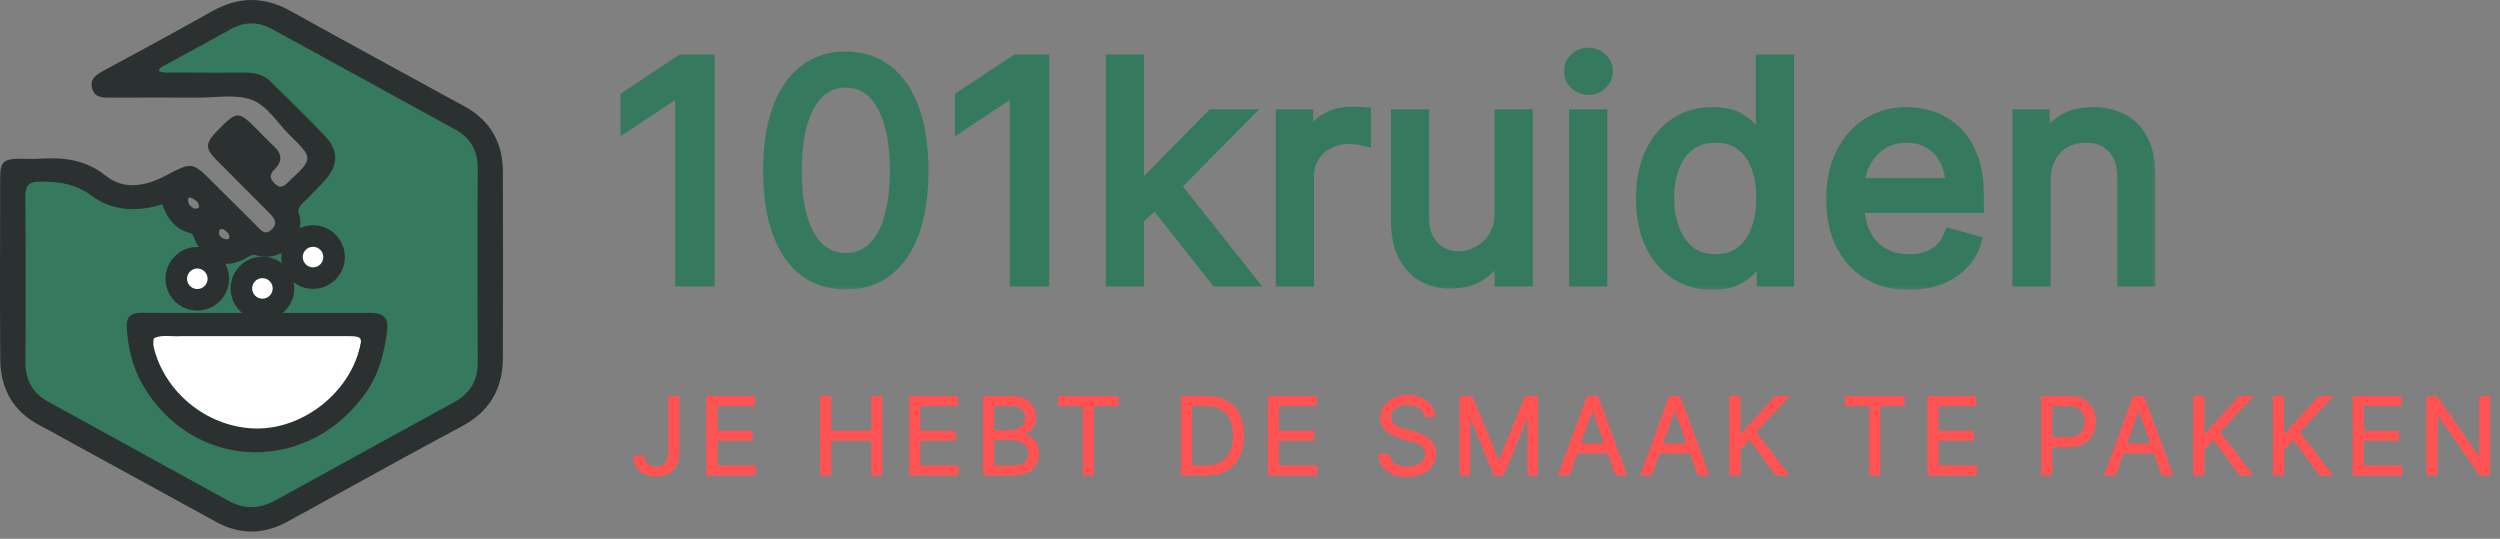 <svg xmlns="http://www.w3.org/2000/svg" fill="none" viewBox="0 0 232 50" height="50" width="232">
<rect x="0" y="0" width="232" height="50" fill="#808080" stroke="none"/>
<path fill="#35795F" d="M23.383 1.058L44.642 12.458L45.313 35.035L40.614 39.617L36.362 41.629L23.383 48L14.319 43.752L1.676 36.152V22.517V15.699L15.998 19.052L20.585 22.517L23.383 23.411L27.075 21.064V19.723L27.858 16.37L29.089 15.699H30.544V14.693L29.537 13.352L23.942 7.317H13.984V6.311L23.383 1.058Z"></path>
<path fill="white" d="M14.1 30.675H33.792L32.226 36.934L28.31 39.504L23.275 40.287L15.33 37.94L14.1 32.798V30.675Z"></path>
<path fill="#2B3131" d="M29.045 47.112C28.221 47.562 27.469 47.972 26.718 48.386C24.489 49.616 22.271 49.658 20.017 48.413C15.712 46.033 11.388 43.687 7.073 41.326C5.961 40.718 4.863 40.084 3.738 39.502C1.231 38.206 0.043 36.096 0.023 33.348C-0.017 27.686 0.005 22.024 0.018 16.362C0.021 15.062 0.38 14.744 1.703 14.732C2.375 14.727 3.048 14.765 3.717 14.725C5.915 14.591 7.929 14.806 9.796 16.295C11.55 17.694 13.548 17.269 15.469 16.253C17.842 14.998 17.869 15.045 19.755 16.919C21.103 18.258 22.445 19.605 23.797 20.941C24.183 21.322 24.563 21.892 25.187 21.318C25.864 20.694 25.414 20.188 24.943 19.715C23.339 18.104 21.725 16.504 20.13 14.884C19.018 13.754 19.029 13.328 20.124 12.178C20.175 12.124 20.229 12.072 20.281 12.02C21.994 10.289 22.124 10.287 23.827 11.986C24.355 12.512 24.862 13.06 25.412 13.562C26.163 14.249 26.238 14.966 25.514 15.678C25.006 16.177 24.973 16.545 25.517 17.055C26.108 17.608 26.426 17.199 26.813 16.835C29.074 14.711 29.087 14.701 26.898 12.552C25.73 11.405 24.795 9.776 23.326 9.25C21.866 8.727 20.09 9.066 18.453 9.058C15.693 9.045 12.934 9.055 10.174 9.06C9.478 9.061 8.773 9.037 8.55 8.213C8.317 7.35 8.889 6.949 9.563 6.584C12.939 4.758 16.322 2.943 19.664 1.055C22.123 -0.335 24.491 -0.358 26.972 1.025C32.342 4.019 37.759 6.931 43.147 9.895C45.515 11.198 46.66 13.257 46.667 15.934C46.682 21.708 46.691 27.482 46.665 33.255C46.652 36.095 45.431 38.195 42.849 39.566C38.242 42.012 33.692 44.566 29.045 47.112ZM27.018 22.923C26.051 23.649 25.008 24.068 23.783 23.687C23.405 23.57 23.152 23.775 22.858 23.941C20.905 25.045 19.086 24.452 18.157 22.416C18.021 22.117 17.995 21.729 17.612 21.624C16.261 21.252 15.516 20.289 15.064 18.969C12.743 19.675 10.432 19.603 8.52 18.174C7.01 17.046 5.473 16.846 3.725 16.852C2.614 16.856 2.341 17.254 2.35 18.291C2.393 23.394 2.399 28.498 2.36 33.601C2.347 35.274 3.023 36.478 4.447 37.264C10.026 40.343 15.62 43.397 21.202 46.473C22.67 47.282 24.091 47.242 25.549 46.437C31.064 43.395 36.59 40.373 42.111 37.342C43.57 36.541 44.346 35.372 44.336 33.644C44.303 27.646 44.297 21.649 44.337 15.652C44.349 13.968 43.648 12.787 42.226 12.005C36.577 8.897 30.915 5.812 25.266 2.704C23.934 1.97 22.657 2.005 21.34 2.744C19.357 3.856 17.347 4.919 15.36 6.022C15.127 6.151 14.793 6.227 14.736 6.604C15.203 6.812 15.69 6.725 16.16 6.728C18.36 6.743 20.561 6.744 22.761 6.74C23.651 6.739 24.473 6.936 25.12 7.577C26.815 9.255 28.532 10.913 30.172 12.645C31.434 13.978 31.398 15.322 30.16 16.726C29.521 17.451 28.807 18.111 28.135 18.808C27.875 19.077 27.573 19.38 27.72 19.784C28.12 20.882 27.655 21.799 27.214 22.72C27.204 22.74 27.038 22.912 27.018 22.923ZM17.541 18.963C17.789 19.238 18.031 19.532 18.468 19.256C18.497 18.799 18.169 18.569 17.858 18.416C17.381 18.18 17.396 18.512 17.541 18.963ZM21.19 21.649C20.943 21.488 20.787 21.096 20.374 21.323C20.204 21.84 20.492 22.09 20.919 22.188C21.236 22.261 21.41 22.105 21.19 21.649Z"></path>
<path fill="#2B3131" d="M34.184 36.106C28.881 44.099 17.971 43.867 13.248 35.726C12.277 34.052 11.859 32.21 11.763 30.295C11.719 29.424 12.162 29.02 13.061 29.03C15.221 29.056 17.382 29.038 19.543 29.038C24.46 29.038 29.377 29.034 34.295 29.04C35.686 29.042 36.097 29.51 35.905 30.884C35.653 32.699 35.223 34.461 34.184 36.106ZM16.765 31.191C15.933 31.268 15.065 31.011 14.283 31.39C14.17 31.831 14.249 32.188 14.351 32.55C15.522 36.695 19.508 39.733 23.825 39.764C27.979 39.794 32.091 36.706 33.283 32.661C33.685 31.296 33.612 31.194 32.197 31.193C27.125 31.191 22.054 31.192 16.765 31.191Z"></path>
<path stroke-width="2" stroke="#2B3131" fill="white" d="M18.51 23.929C19.493 24.029 20.262 24.858 20.262 25.869C20.262 26.947 19.387 27.819 18.311 27.819C17.301 27.819 16.469 27.052 16.369 26.068L16.359 25.869L16.369 25.669C16.469 24.685 17.302 23.919 18.311 23.919L18.51 23.929Z"></path>
<path stroke-width="2" stroke="#2B3131" fill="white" d="M24.552 24.824C25.535 24.924 26.304 25.754 26.304 26.765C26.304 27.843 25.429 28.715 24.352 28.715C23.343 28.715 22.511 27.948 22.411 26.964L22.401 26.765L22.411 26.564C22.511 25.581 23.343 24.814 24.352 24.814L24.552 24.824Z"></path>
<path stroke-width="2" stroke="#2B3131" fill="white" d="M29.25 21.916C30.233 22.016 31.002 22.846 31.002 23.856C31.002 24.934 30.127 25.807 29.051 25.807C28.041 25.807 27.209 25.04 27.109 24.056L27.1 23.856L27.109 23.656C27.21 22.672 28.042 21.906 29.051 21.906L29.25 21.916Z"></path>
<mask fill="black" height="23" width="143" y="4.024" x="57.174" maskUnits="userSpaceOnUse" id="path-8-outside-1_745_449">
<rect height="23" width="143" y="4.024" x="57.174" fill="white"></rect>
<path d="M65.723 5.659V25.981H63.26V8.239H63.14L58.174 11.534V9.033L63.26 5.659H65.723ZM78.489 26.259C76.993 26.259 75.718 25.852 74.665 25.038C73.612 24.218 72.807 23.03 72.251 21.476C71.695 19.915 71.417 18.029 71.417 15.82C71.417 13.624 71.695 11.748 72.251 10.194C72.814 8.633 73.622 7.442 74.675 6.622C75.734 5.795 77.006 5.382 78.489 5.382C79.973 5.382 81.241 5.795 82.294 6.622C83.353 7.442 84.161 8.633 84.718 10.194C85.28 11.748 85.562 13.624 85.562 15.82C85.562 18.029 85.284 19.915 84.727 21.476C84.171 23.03 83.367 24.218 82.314 25.038C81.261 25.852 79.986 26.259 78.489 26.259ZM78.489 24.076C79.973 24.076 81.125 23.361 81.946 21.932C82.767 20.503 83.178 18.466 83.178 15.82C83.178 14.06 82.989 12.562 82.612 11.325C82.241 10.088 81.704 9.146 81.002 8.497C80.307 7.849 79.469 7.525 78.489 7.525C77.019 7.525 75.87 8.249 75.042 9.698C74.215 11.14 73.801 13.181 73.801 15.82C73.801 17.58 73.986 19.075 74.357 20.305C74.728 21.535 75.261 22.471 75.956 23.113C76.658 23.755 77.502 24.076 78.489 24.076ZM96.768 5.659V25.981H94.305V8.239H94.186L89.219 11.534V9.033L94.305 5.659H96.768ZM105.404 20.424L105.364 17.527H105.841L112.516 10.74H115.417L108.304 17.924H108.106L105.404 20.424ZM103.218 25.981V5.659H105.563V25.981H103.218ZM112.913 25.981L106.953 18.44L108.622 16.812L115.893 25.981H112.913ZM118.993 25.981V10.74H121.258V13.042H121.417C121.695 12.288 122.199 11.676 122.927 11.206C123.655 10.736 124.477 10.502 125.391 10.502C125.563 10.502 125.778 10.505 126.036 10.511C126.294 10.518 126.49 10.528 126.622 10.541V12.923C126.543 12.903 126.361 12.873 126.076 12.833C125.798 12.787 125.503 12.764 125.192 12.764C124.45 12.764 123.788 12.919 123.205 13.23C122.629 13.535 122.172 13.958 121.834 14.5C121.503 15.036 121.338 15.648 121.338 16.336V25.981H118.993ZM139.296 19.749V10.74H141.641V25.981H139.296V23.401H139.137C138.78 24.175 138.224 24.833 137.469 25.375C136.714 25.911 135.76 26.179 134.608 26.179C133.654 26.179 132.807 25.971 132.065 25.554C131.323 25.131 130.741 24.495 130.317 23.649C129.893 22.796 129.681 21.721 129.681 20.424V10.74H132.025V20.265C132.025 21.377 132.336 22.263 132.959 22.924C133.588 23.586 134.389 23.917 135.363 23.917C135.946 23.917 136.538 23.768 137.141 23.47C137.75 23.173 138.26 22.716 138.671 22.101C139.088 21.486 139.296 20.702 139.296 19.749ZM146.214 25.981V10.74H148.558V25.981H146.214ZM147.406 8.2C146.949 8.2 146.555 8.044 146.224 7.733C145.9 7.422 145.737 7.049 145.737 6.612C145.737 6.175 145.9 5.802 146.224 5.491C146.555 5.18 146.949 5.024 147.406 5.024C147.863 5.024 148.254 5.18 148.578 5.491C148.91 5.802 149.075 6.175 149.075 6.612C149.075 7.049 148.91 7.422 148.578 7.733C148.254 8.044 147.863 8.2 147.406 8.2ZM158.893 26.298C157.622 26.298 156.499 25.977 155.526 25.336C154.552 24.688 153.791 23.775 153.241 22.597C152.692 21.413 152.417 20.014 152.417 18.4C152.417 16.799 152.692 15.41 153.241 14.232C153.791 13.055 154.556 12.145 155.536 11.504C156.516 10.862 157.648 10.541 158.933 10.541C159.926 10.541 160.711 10.707 161.287 11.037C161.87 11.362 162.314 11.732 162.618 12.149C162.93 12.559 163.171 12.896 163.344 13.161H163.542V5.659H165.886V25.981H163.622V23.639H163.344C163.171 23.917 162.926 24.267 162.608 24.691C162.29 25.108 161.837 25.481 161.248 25.812C160.658 26.136 159.873 26.298 158.893 26.298ZM159.211 24.195C160.152 24.195 160.946 23.95 161.595 23.46C162.244 22.964 162.738 22.28 163.075 21.407C163.413 20.527 163.582 19.511 163.582 18.36C163.582 17.222 163.416 16.227 163.085 15.373C162.754 14.514 162.264 13.845 161.615 13.369C160.966 12.886 160.165 12.645 159.211 12.645C158.218 12.645 157.39 12.899 156.728 13.409C156.072 13.912 155.579 14.596 155.248 15.463C154.923 16.323 154.761 17.289 154.761 18.36C154.761 19.445 154.927 20.431 155.258 21.317C155.595 22.197 156.092 22.898 156.748 23.421C157.41 23.937 158.231 24.195 159.211 24.195ZM177.182 26.298C175.712 26.298 174.444 25.974 173.378 25.326C172.318 24.671 171.5 23.758 170.924 22.587C170.355 21.41 170.07 20.04 170.07 18.479C170.07 16.918 170.355 15.542 170.924 14.351C171.5 13.154 172.302 12.222 173.328 11.553C174.361 10.879 175.566 10.541 176.944 10.541C177.739 10.541 178.524 10.674 179.298 10.938C180.073 11.203 180.778 11.633 181.414 12.228C182.05 12.817 182.556 13.597 182.934 14.57C183.311 15.542 183.5 16.739 183.5 18.162V19.154H171.739V17.13H181.116C181.116 16.27 180.944 15.502 180.6 14.828C180.262 14.153 179.778 13.621 179.149 13.23C178.527 12.84 177.792 12.645 176.944 12.645C176.01 12.645 175.202 12.876 174.52 13.339C173.845 13.796 173.325 14.391 172.961 15.126C172.596 15.86 172.414 16.647 172.414 17.487V18.837C172.414 19.988 172.613 20.963 173.01 21.764C173.414 22.558 173.974 23.163 174.689 23.579C175.404 23.99 176.235 24.195 177.182 24.195C177.798 24.195 178.355 24.109 178.851 23.937C179.354 23.758 179.788 23.493 180.152 23.143C180.517 22.786 180.798 22.342 180.997 21.813L183.262 22.448C183.023 23.215 182.623 23.89 182.06 24.473C181.497 25.048 180.801 25.498 179.974 25.822C179.146 26.139 178.215 26.298 177.182 26.298ZM189.69 16.812V25.981H187.346V10.74H189.611V13.121H189.809C190.167 12.347 190.71 11.725 191.439 11.256C192.167 10.779 193.107 10.541 194.26 10.541C195.293 10.541 196.197 10.753 196.971 11.176C197.746 11.593 198.349 12.228 198.779 13.081C199.21 13.928 199.425 15 199.425 16.296V25.981H197.081V16.455C197.081 15.258 196.769 14.325 196.147 13.657C195.524 12.982 194.67 12.645 193.584 12.645C192.836 12.645 192.167 12.807 191.578 13.131C190.995 13.455 190.534 13.928 190.197 14.55C189.859 15.172 189.69 15.926 189.69 16.812Z"></path>
</mask>
<path fill="#35795F" d="M65.723 5.659V25.981H63.26V8.239H63.14L58.174 11.534V9.033L63.26 5.659H65.723ZM78.489 26.259C76.993 26.259 75.718 25.852 74.665 25.038C73.612 24.218 72.807 23.03 72.251 21.476C71.695 19.915 71.417 18.029 71.417 15.82C71.417 13.624 71.695 11.748 72.251 10.194C72.814 8.633 73.622 7.442 74.675 6.622C75.734 5.795 77.006 5.382 78.489 5.382C79.973 5.382 81.241 5.795 82.294 6.622C83.353 7.442 84.161 8.633 84.718 10.194C85.28 11.748 85.562 13.624 85.562 15.82C85.562 18.029 85.284 19.915 84.727 21.476C84.171 23.03 83.367 24.218 82.314 25.038C81.261 25.852 79.986 26.259 78.489 26.259ZM78.489 24.076C79.973 24.076 81.125 23.361 81.946 21.932C82.767 20.503 83.178 18.466 83.178 15.82C83.178 14.06 82.989 12.562 82.612 11.325C82.241 10.088 81.704 9.146 81.002 8.497C80.307 7.849 79.469 7.525 78.489 7.525C77.019 7.525 75.87 8.249 75.042 9.698C74.215 11.14 73.801 13.181 73.801 15.82C73.801 17.58 73.986 19.075 74.357 20.305C74.728 21.535 75.261 22.471 75.956 23.113C76.658 23.755 77.502 24.076 78.489 24.076ZM96.768 5.659V25.981H94.305V8.239H94.186L89.219 11.534V9.033L94.305 5.659H96.768ZM105.404 20.424L105.364 17.527H105.841L112.516 10.74H115.417L108.304 17.924H108.106L105.404 20.424ZM103.218 25.981V5.659H105.563V25.981H103.218ZM112.913 25.981L106.953 18.44L108.622 16.812L115.893 25.981H112.913ZM118.993 25.981V10.74H121.258V13.042H121.417C121.695 12.288 122.199 11.676 122.927 11.206C123.655 10.736 124.477 10.502 125.391 10.502C125.563 10.502 125.778 10.505 126.036 10.511C126.294 10.518 126.49 10.528 126.622 10.541V12.923C126.543 12.903 126.361 12.873 126.076 12.833C125.798 12.787 125.503 12.764 125.192 12.764C124.45 12.764 123.788 12.919 123.205 13.23C122.629 13.535 122.172 13.958 121.834 14.5C121.503 15.036 121.338 15.648 121.338 16.336V25.981H118.993ZM139.296 19.749V10.74H141.641V25.981H139.296V23.401H139.137C138.78 24.175 138.224 24.833 137.469 25.375C136.714 25.911 135.76 26.179 134.608 26.179C133.654 26.179 132.807 25.971 132.065 25.554C131.323 25.131 130.741 24.495 130.317 23.649C129.893 22.796 129.681 21.721 129.681 20.424V10.74H132.025V20.265C132.025 21.377 132.336 22.263 132.959 22.924C133.588 23.586 134.389 23.917 135.363 23.917C135.946 23.917 136.538 23.768 137.141 23.47C137.75 23.173 138.26 22.716 138.671 22.101C139.088 21.486 139.296 20.702 139.296 19.749ZM146.214 25.981V10.74H148.558V25.981H146.214ZM147.406 8.2C146.949 8.2 146.555 8.044 146.224 7.733C145.9 7.422 145.737 7.049 145.737 6.612C145.737 6.175 145.9 5.802 146.224 5.491C146.555 5.18 146.949 5.024 147.406 5.024C147.863 5.024 148.254 5.18 148.578 5.491C148.91 5.802 149.075 6.175 149.075 6.612C149.075 7.049 148.91 7.422 148.578 7.733C148.254 8.044 147.863 8.2 147.406 8.2ZM158.893 26.298C157.622 26.298 156.499 25.977 155.526 25.336C154.552 24.688 153.791 23.775 153.241 22.597C152.692 21.413 152.417 20.014 152.417 18.4C152.417 16.799 152.692 15.41 153.241 14.232C153.791 13.055 154.556 12.145 155.536 11.504C156.516 10.862 157.648 10.541 158.933 10.541C159.926 10.541 160.711 10.707 161.287 11.037C161.87 11.362 162.314 11.732 162.618 12.149C162.93 12.559 163.171 12.896 163.344 13.161H163.542V5.659H165.886V25.981H163.622V23.639H163.344C163.171 23.917 162.926 24.267 162.608 24.691C162.29 25.108 161.837 25.481 161.248 25.812C160.658 26.136 159.873 26.298 158.893 26.298ZM159.211 24.195C160.152 24.195 160.946 23.95 161.595 23.46C162.244 22.964 162.738 22.28 163.075 21.407C163.413 20.527 163.582 19.511 163.582 18.36C163.582 17.222 163.416 16.227 163.085 15.373C162.754 14.514 162.264 13.845 161.615 13.369C160.966 12.886 160.165 12.645 159.211 12.645C158.218 12.645 157.39 12.899 156.728 13.409C156.072 13.912 155.579 14.596 155.248 15.463C154.923 16.323 154.761 17.289 154.761 18.36C154.761 19.445 154.927 20.431 155.258 21.317C155.595 22.197 156.092 22.898 156.748 23.421C157.41 23.937 158.231 24.195 159.211 24.195ZM177.182 26.298C175.712 26.298 174.444 25.974 173.378 25.326C172.318 24.671 171.5 23.758 170.924 22.587C170.355 21.41 170.07 20.04 170.07 18.479C170.07 16.918 170.355 15.542 170.924 14.351C171.5 13.154 172.302 12.222 173.328 11.553C174.361 10.879 175.566 10.541 176.944 10.541C177.739 10.541 178.524 10.674 179.298 10.938C180.073 11.203 180.778 11.633 181.414 12.228C182.05 12.817 182.556 13.597 182.934 14.57C183.311 15.542 183.5 16.739 183.5 18.162V19.154H171.739V17.13H181.116C181.116 16.27 180.944 15.502 180.6 14.828C180.262 14.153 179.778 13.621 179.149 13.23C178.527 12.84 177.792 12.645 176.944 12.645C176.01 12.645 175.202 12.876 174.52 13.339C173.845 13.796 173.325 14.391 172.961 15.126C172.596 15.86 172.414 16.647 172.414 17.487V18.837C172.414 19.988 172.613 20.963 173.01 21.764C173.414 22.558 173.974 23.163 174.689 23.579C175.404 23.99 176.235 24.195 177.182 24.195C177.798 24.195 178.355 24.109 178.851 23.937C179.354 23.758 179.788 23.493 180.152 23.143C180.517 22.786 180.798 22.342 180.997 21.813L183.262 22.448C183.023 23.215 182.623 23.89 182.06 24.473C181.497 25.048 180.801 25.498 179.974 25.822C179.146 26.139 178.215 26.298 177.182 26.298ZM189.69 16.812V25.981H187.346V10.74H189.611V13.121H189.809C190.167 12.347 190.71 11.725 191.439 11.256C192.167 10.779 193.107 10.541 194.26 10.541C195.293 10.541 196.197 10.753 196.971 11.176C197.746 11.593 198.349 12.228 198.779 13.081C199.21 13.928 199.425 15 199.425 16.296V25.981H197.081V16.455C197.081 15.258 196.769 14.325 196.147 13.657C195.524 12.982 194.67 12.645 193.584 12.645C192.836 12.645 192.167 12.807 191.578 13.131C190.995 13.455 190.534 13.928 190.197 14.55C189.859 15.172 189.69 15.926 189.69 16.812Z"></path>
<path mask="url(#path-8-outside-1_745_449)" stroke-width="1.2" stroke="#35795F" d="M65.723 5.659V25.981H63.26V8.239H63.14L58.174 11.534V9.033L63.26 5.659H65.723ZM78.489 26.259C76.993 26.259 75.718 25.852 74.665 25.038C73.612 24.218 72.807 23.03 72.251 21.476C71.695 19.915 71.417 18.029 71.417 15.82C71.417 13.624 71.695 11.748 72.251 10.194C72.814 8.633 73.622 7.442 74.675 6.622C75.734 5.795 77.006 5.382 78.489 5.382C79.973 5.382 81.241 5.795 82.294 6.622C83.353 7.442 84.161 8.633 84.718 10.194C85.28 11.748 85.562 13.624 85.562 15.82C85.562 18.029 85.284 19.915 84.727 21.476C84.171 23.03 83.367 24.218 82.314 25.038C81.261 25.852 79.986 26.259 78.489 26.259ZM78.489 24.076C79.973 24.076 81.125 23.361 81.946 21.932C82.767 20.503 83.178 18.466 83.178 15.82C83.178 14.06 82.989 12.562 82.612 11.325C82.241 10.088 81.704 9.146 81.002 8.497C80.307 7.849 79.469 7.525 78.489 7.525C77.019 7.525 75.87 8.249 75.042 9.698C74.215 11.14 73.801 13.181 73.801 15.82C73.801 17.58 73.986 19.075 74.357 20.305C74.728 21.535 75.261 22.471 75.956 23.113C76.658 23.755 77.502 24.076 78.489 24.076ZM96.768 5.659V25.981H94.305V8.239H94.186L89.219 11.534V9.033L94.305 5.659H96.768ZM105.404 20.424L105.364 17.527H105.841L112.516 10.74H115.417L108.304 17.924H108.106L105.404 20.424ZM103.218 25.981V5.659H105.563V25.981H103.218ZM112.913 25.981L106.953 18.44L108.622 16.812L115.893 25.981H112.913ZM118.993 25.981V10.74H121.258V13.042H121.417C121.695 12.288 122.199 11.676 122.927 11.206C123.655 10.736 124.477 10.502 125.391 10.502C125.563 10.502 125.778 10.505 126.036 10.511C126.294 10.518 126.49 10.528 126.622 10.541V12.923C126.543 12.903 126.361 12.873 126.076 12.833C125.798 12.787 125.503 12.764 125.192 12.764C124.45 12.764 123.788 12.919 123.205 13.23C122.629 13.535 122.172 13.958 121.834 14.5C121.503 15.036 121.338 15.648 121.338 16.336V25.981H118.993ZM139.296 19.749V10.74H141.641V25.981H139.296V23.401H139.137C138.78 24.175 138.224 24.833 137.469 25.375C136.714 25.911 135.76 26.179 134.608 26.179C133.654 26.179 132.807 25.971 132.065 25.554C131.323 25.131 130.741 24.495 130.317 23.649C129.893 22.796 129.681 21.721 129.681 20.424V10.74H132.025V20.265C132.025 21.377 132.336 22.263 132.959 22.924C133.588 23.586 134.389 23.917 135.363 23.917C135.946 23.917 136.538 23.768 137.141 23.47C137.75 23.173 138.26 22.716 138.671 22.101C139.088 21.486 139.296 20.702 139.296 19.749ZM146.214 25.981V10.74H148.558V25.981H146.214ZM147.406 8.2C146.949 8.2 146.555 8.044 146.224 7.733C145.9 7.422 145.737 7.049 145.737 6.612C145.737 6.175 145.9 5.802 146.224 5.491C146.555 5.18 146.949 5.024 147.406 5.024C147.863 5.024 148.254 5.18 148.578 5.491C148.91 5.802 149.075 6.175 149.075 6.612C149.075 7.049 148.91 7.422 148.578 7.733C148.254 8.044 147.863 8.2 147.406 8.2ZM158.893 26.298C157.622 26.298 156.499 25.977 155.526 25.336C154.552 24.688 153.791 23.775 153.241 22.597C152.692 21.413 152.417 20.014 152.417 18.4C152.417 16.799 152.692 15.41 153.241 14.232C153.791 13.055 154.556 12.145 155.536 11.504C156.516 10.862 157.648 10.541 158.933 10.541C159.926 10.541 160.711 10.707 161.287 11.037C161.87 11.362 162.314 11.732 162.618 12.149C162.93 12.559 163.171 12.896 163.344 13.161H163.542V5.659H165.886V25.981H163.622V23.639H163.344C163.171 23.917 162.926 24.267 162.608 24.691C162.29 25.108 161.837 25.481 161.248 25.812C160.658 26.136 159.873 26.298 158.893 26.298ZM159.211 24.195C160.152 24.195 160.946 23.95 161.595 23.46C162.244 22.964 162.738 22.28 163.075 21.407C163.413 20.527 163.582 19.511 163.582 18.36C163.582 17.222 163.416 16.227 163.085 15.373C162.754 14.514 162.264 13.845 161.615 13.369C160.966 12.886 160.165 12.645 159.211 12.645C158.218 12.645 157.39 12.899 156.728 13.409C156.072 13.912 155.579 14.596 155.248 15.463C154.923 16.323 154.761 17.289 154.761 18.36C154.761 19.445 154.927 20.431 155.258 21.317C155.595 22.197 156.092 22.898 156.748 23.421C157.41 23.937 158.231 24.195 159.211 24.195ZM177.182 26.298C175.712 26.298 174.444 25.974 173.378 25.326C172.318 24.671 171.5 23.758 170.924 22.587C170.355 21.41 170.07 20.04 170.07 18.479C170.07 16.918 170.355 15.542 170.924 14.351C171.5 13.154 172.302 12.222 173.328 11.553C174.361 10.879 175.566 10.541 176.944 10.541C177.739 10.541 178.524 10.674 179.298 10.938C180.073 11.203 180.778 11.633 181.414 12.228C182.05 12.817 182.556 13.597 182.934 14.57C183.311 15.542 183.5 16.739 183.5 18.162V19.154H171.739V17.13H181.116C181.116 16.27 180.944 15.502 180.6 14.828C180.262 14.153 179.778 13.621 179.149 13.23C178.527 12.84 177.792 12.645 176.944 12.645C176.01 12.645 175.202 12.876 174.52 13.339C173.845 13.796 173.325 14.391 172.961 15.126C172.596 15.86 172.414 16.647 172.414 17.487V18.837C172.414 19.988 172.613 20.963 173.01 21.764C173.414 22.558 173.974 23.163 174.689 23.579C175.404 23.99 176.235 24.195 177.182 24.195C177.798 24.195 178.355 24.109 178.851 23.937C179.354 23.758 179.788 23.493 180.152 23.143C180.517 22.786 180.798 22.342 180.997 21.813L183.262 22.448C183.023 23.215 182.623 23.89 182.06 24.473C181.497 25.048 180.801 25.498 179.974 25.822C179.146 26.139 178.215 26.298 177.182 26.298ZM189.69 16.812V25.981H187.346V10.74H189.611V13.121H189.809C190.167 12.347 190.71 11.725 191.439 11.256C192.167 10.779 193.107 10.541 194.26 10.541C195.293 10.541 196.197 10.753 196.971 11.176C197.746 11.593 198.349 12.228 198.779 13.081C199.21 13.928 199.425 15 199.425 16.296V25.981H197.081V16.455C197.081 15.258 196.769 14.325 196.147 13.657C195.524 12.982 194.67 12.645 193.584 12.645C192.836 12.645 192.167 12.807 191.578 13.131C190.995 13.455 190.534 13.928 190.197 14.55C189.859 15.172 189.69 15.926 189.69 16.812Z"></path>
<mask fill="black" height="9" width="174" y="35.727" x="57.852" maskUnits="userSpaceOnUse" id="path-9-outside-2_745_449">
<rect height="9" width="174" y="35.727" x="57.852" fill="white"></rect>
<path d="M62.093 36.826H62.97V41.991C62.97 42.452 62.886 42.843 62.716 43.166C62.546 43.488 62.306 43.733 61.997 43.899C61.688 44.066 61.324 44.15 60.904 44.15C60.508 44.15 60.155 44.078 59.846 43.935C59.537 43.789 59.294 43.582 59.117 43.314C58.94 43.046 58.852 42.727 58.852 42.358H59.715C59.715 42.562 59.766 42.741 59.867 42.894C59.971 43.045 60.112 43.162 60.292 43.247C60.471 43.331 60.675 43.374 60.904 43.374C61.156 43.374 61.371 43.321 61.548 43.215C61.725 43.109 61.859 42.954 61.951 42.749C62.046 42.542 62.093 42.29 62.093 41.991V36.826ZM65.626 44.051V36.826H70V37.602H66.504V40.044H69.773V40.82H66.504V43.275H70.056V44.051H65.626ZM76.177 44.051V36.826H77.055V40.044H80.919V36.826H81.797V44.051H80.919V40.82H77.055V44.051H76.177ZM84.451 44.051V36.826H88.824V37.602H85.328V40.044H88.598V40.82H85.328V43.275H88.881V44.051H84.451ZM91.303 44.051V36.826H93.837C94.341 36.826 94.758 36.913 95.086 37.087C95.414 37.259 95.658 37.491 95.818 37.782C95.979 38.072 96.059 38.393 96.059 38.745C96.059 39.056 96.003 39.312 95.892 39.514C95.784 39.717 95.64 39.877 95.461 39.994C95.284 40.112 95.092 40.199 94.884 40.255V40.326C95.106 40.34 95.329 40.417 95.553 40.559C95.777 40.7 95.965 40.902 96.115 41.166C96.266 41.429 96.342 41.751 96.342 42.132C96.342 42.494 96.259 42.82 96.094 43.109C95.929 43.398 95.668 43.628 95.312 43.797C94.956 43.966 94.492 44.051 93.921 44.051H91.303ZM92.181 43.275H93.921C94.495 43.275 94.902 43.164 95.142 42.943C95.385 42.72 95.507 42.45 95.507 42.132C95.507 41.888 95.444 41.662 95.319 41.455C95.194 41.245 95.016 41.078 94.785 40.954C94.554 40.827 94.28 40.763 93.964 40.763H92.181V43.275ZM92.181 40.001H93.808C94.073 40.001 94.311 39.95 94.523 39.846C94.738 39.743 94.907 39.597 95.032 39.409C95.16 39.221 95.224 38.999 95.224 38.745C95.224 38.428 95.113 38.159 94.891 37.938C94.669 37.714 94.318 37.602 93.837 37.602H92.181V40.001ZM98.284 37.602V36.826H103.72V37.602H101.441V44.051H100.563V37.602H98.284ZM111.907 44.051H109.67V36.826H112.006C112.709 36.826 113.31 36.971 113.811 37.26C114.311 37.547 114.694 37.96 114.961 38.498C115.227 39.035 115.36 39.677 115.36 40.425C115.36 41.177 115.226 41.825 114.957 42.368C114.688 42.909 114.296 43.325 113.782 43.617C113.268 43.906 112.643 44.051 111.907 44.051ZM110.548 43.275H111.85C112.449 43.275 112.946 43.16 113.34 42.929C113.734 42.699 114.028 42.371 114.221 41.945C114.414 41.519 114.511 41.013 114.511 40.425C114.511 39.841 114.415 39.339 114.225 38.918C114.033 38.495 113.748 38.17 113.368 37.945C112.988 37.717 112.515 37.602 111.949 37.602H110.548V43.275ZM117.729 44.051V36.826H122.103V37.602H118.607V40.044H121.877V40.82H118.607V43.275H122.16V44.051H117.729ZM132.244 38.633C132.202 38.275 132.029 37.998 131.728 37.8C131.426 37.602 131.055 37.504 130.617 37.504C130.296 37.504 130.015 37.555 129.774 37.659C129.536 37.763 129.35 37.905 129.215 38.086C129.083 38.267 129.017 38.473 129.017 38.703C129.017 38.896 129.063 39.062 129.155 39.201C129.249 39.337 129.37 39.451 129.516 39.543C129.662 39.632 129.816 39.706 129.976 39.765C130.136 39.822 130.284 39.867 130.418 39.903L131.154 40.1C131.343 40.15 131.553 40.218 131.784 40.305C132.018 40.392 132.241 40.511 132.453 40.661C132.668 40.809 132.845 41 132.984 41.233C133.123 41.465 133.193 41.751 133.193 42.09C133.193 42.48 133.09 42.833 132.885 43.148C132.682 43.463 132.385 43.714 131.993 43.899C131.604 44.085 131.131 44.178 130.574 44.178C130.055 44.178 129.606 44.095 129.226 43.928C128.848 43.761 128.551 43.528 128.334 43.229C128.119 42.93 127.998 42.584 127.97 42.188H128.875C128.899 42.461 128.991 42.687 129.152 42.866C129.314 43.042 129.52 43.174 129.767 43.261C130.017 43.346 130.286 43.388 130.574 43.388C130.909 43.388 131.21 43.334 131.476 43.226C131.743 43.115 131.954 42.962 132.11 42.767C132.265 42.569 132.343 42.339 132.343 42.076C132.343 41.836 132.276 41.641 132.142 41.49C132.007 41.34 131.83 41.217 131.611 41.123C131.392 41.029 131.154 40.947 130.9 40.876L130.008 40.622C129.442 40.46 128.993 40.228 128.663 39.927C128.333 39.626 128.168 39.232 128.168 38.745C128.168 38.341 128.278 37.988 128.497 37.687C128.719 37.384 129.016 37.149 129.389 36.981C129.764 36.812 130.182 36.727 130.645 36.727C131.112 36.727 131.527 36.811 131.89 36.978C132.254 37.143 132.542 37.368 132.754 37.656C132.968 37.942 133.082 38.268 133.093 38.633H132.244ZM135.532 36.826H136.58L139.043 42.823H139.128L141.59 36.826H142.638V44.051H141.817V38.562H141.746L139.481 44.051H138.689L136.424 38.562H136.353V44.051H135.532V36.826ZM145.591 44.051H144.671L147.332 36.826H148.238L150.899 44.051H149.979L147.814 37.969H147.757L145.591 44.051ZM145.931 41.229H149.64V42.005H145.931V41.229ZM153.222 44.051H152.302L154.963 36.826H155.869L158.53 44.051H157.61L155.445 37.969H155.388L153.222 44.051ZM153.562 41.229H157.27V42.005H153.562V41.229ZM160.556 44.051V36.826H161.433V40.41H161.518L164.774 36.826H165.92L162.877 40.086L165.92 44.051H164.859L162.339 40.693L161.433 41.709V44.051H160.556ZM171.256 37.602V36.826H176.691V37.602H174.413V44.051H173.535V37.602H171.256ZM178.943 44.051V36.826H183.316V37.602H179.82V40.044H183.09V40.82H179.82V43.275H183.373V44.051H178.943ZM189.494 44.051V36.826H191.943C192.511 36.826 192.976 36.929 193.337 37.133C193.7 37.336 193.969 37.61 194.144 37.955C194.319 38.301 194.406 38.687 194.406 39.112C194.406 39.538 194.319 39.925 194.144 40.273C193.972 40.621 193.705 40.898 193.344 41.105C192.983 41.31 192.521 41.412 191.957 41.412H190.202V40.636H191.929C192.318 40.636 192.631 40.569 192.867 40.435C193.103 40.301 193.274 40.12 193.38 39.892C193.488 39.661 193.543 39.402 193.543 39.112C193.543 38.823 193.488 38.564 193.38 38.336C193.274 38.108 193.101 37.929 192.863 37.8C192.625 37.668 192.309 37.602 191.915 37.602H190.372V44.051H189.494ZM196.274 44.051H195.354L198.015 36.826H198.921L201.582 44.051H200.662L198.496 37.969H198.44L196.274 44.051ZM196.614 41.229H200.322V42.005H196.614V41.229ZM203.608 44.051V36.826H204.485V40.41H204.57L207.826 36.826H208.972L205.929 40.086L208.972 44.051H207.911L205.391 40.693L204.485 41.709V44.051H203.608ZM211.005 44.051V36.826H211.882V40.41H211.967L215.223 36.826H216.369L213.326 40.086L216.369 44.051H215.308L212.788 40.693L211.882 41.709V44.051H211.005ZM218.402 44.051V36.826H222.776V37.602H219.28V40.044H222.549V40.82H219.28V43.275H222.832V44.051H218.402ZM231 36.826V44.051H230.151L226.204 38.379H226.131V44.051H225.254V36.826H226.104L230.067 42.513H230.138V36.826H231Z"></path>
</mask>
<path fill="#FF5353" d="M62.093 36.826H62.97V41.991C62.97 42.452 62.886 42.843 62.716 43.166C62.546 43.488 62.306 43.733 61.997 43.899C61.688 44.066 61.324 44.15 60.904 44.15C60.508 44.15 60.155 44.078 59.846 43.935C59.537 43.789 59.294 43.582 59.117 43.314C58.94 43.046 58.852 42.727 58.852 42.358H59.715C59.715 42.562 59.766 42.741 59.867 42.894C59.971 43.045 60.112 43.162 60.292 43.247C60.471 43.331 60.675 43.374 60.904 43.374C61.156 43.374 61.371 43.321 61.548 43.215C61.725 43.109 61.859 42.954 61.951 42.749C62.046 42.542 62.093 42.29 62.093 41.991V36.826ZM65.626 44.051V36.826H70V37.602H66.504V40.044H69.773V40.82H66.504V43.275H70.056V44.051H65.626ZM76.177 44.051V36.826H77.055V40.044H80.919V36.826H81.797V44.051H80.919V40.82H77.055V44.051H76.177ZM84.451 44.051V36.826H88.824V37.602H85.328V40.044H88.598V40.82H85.328V43.275H88.881V44.051H84.451ZM91.303 44.051V36.826H93.837C94.341 36.826 94.758 36.913 95.086 37.087C95.414 37.259 95.658 37.491 95.818 37.782C95.979 38.072 96.059 38.393 96.059 38.745C96.059 39.056 96.003 39.312 95.892 39.514C95.784 39.717 95.64 39.877 95.461 39.994C95.284 40.112 95.092 40.199 94.884 40.255V40.326C95.106 40.34 95.329 40.417 95.553 40.559C95.777 40.7 95.965 40.902 96.115 41.166C96.266 41.429 96.342 41.751 96.342 42.132C96.342 42.494 96.259 42.82 96.094 43.109C95.929 43.398 95.668 43.628 95.312 43.797C94.956 43.966 94.492 44.051 93.921 44.051H91.303ZM92.181 43.275H93.921C94.495 43.275 94.902 43.164 95.142 42.943C95.385 42.72 95.507 42.45 95.507 42.132C95.507 41.888 95.444 41.662 95.319 41.455C95.194 41.245 95.016 41.078 94.785 40.954C94.554 40.827 94.28 40.763 93.964 40.763H92.181V43.275ZM92.181 40.001H93.808C94.073 40.001 94.311 39.95 94.523 39.846C94.738 39.743 94.907 39.597 95.032 39.409C95.16 39.221 95.224 38.999 95.224 38.745C95.224 38.428 95.113 38.159 94.891 37.938C94.669 37.714 94.318 37.602 93.837 37.602H92.181V40.001ZM98.284 37.602V36.826H103.72V37.602H101.441V44.051H100.563V37.602H98.284ZM111.907 44.051H109.67V36.826H112.006C112.709 36.826 113.31 36.971 113.811 37.26C114.311 37.547 114.694 37.96 114.961 38.498C115.227 39.035 115.36 39.677 115.36 40.425C115.36 41.177 115.226 41.825 114.957 42.368C114.688 42.909 114.296 43.325 113.782 43.617C113.268 43.906 112.643 44.051 111.907 44.051ZM110.548 43.275H111.85C112.449 43.275 112.946 43.16 113.34 42.929C113.734 42.699 114.028 42.371 114.221 41.945C114.414 41.519 114.511 41.013 114.511 40.425C114.511 39.841 114.415 39.339 114.225 38.918C114.033 38.495 113.748 38.17 113.368 37.945C112.988 37.717 112.515 37.602 111.949 37.602H110.548V43.275ZM117.729 44.051V36.826H122.103V37.602H118.607V40.044H121.877V40.82H118.607V43.275H122.16V44.051H117.729ZM132.244 38.633C132.202 38.275 132.029 37.998 131.728 37.8C131.426 37.602 131.055 37.504 130.617 37.504C130.296 37.504 130.015 37.555 129.774 37.659C129.536 37.763 129.35 37.905 129.215 38.086C129.083 38.267 129.017 38.473 129.017 38.703C129.017 38.896 129.063 39.062 129.155 39.201C129.249 39.337 129.37 39.451 129.516 39.543C129.662 39.632 129.816 39.706 129.976 39.765C130.136 39.822 130.284 39.867 130.418 39.903L131.154 40.1C131.343 40.15 131.553 40.218 131.784 40.305C132.018 40.392 132.241 40.511 132.453 40.661C132.668 40.809 132.845 41 132.984 41.233C133.123 41.465 133.193 41.751 133.193 42.09C133.193 42.48 133.09 42.833 132.885 43.148C132.682 43.463 132.385 43.714 131.993 43.899C131.604 44.085 131.131 44.178 130.574 44.178C130.055 44.178 129.606 44.095 129.226 43.928C128.848 43.761 128.551 43.528 128.334 43.229C128.119 42.93 127.998 42.584 127.97 42.188H128.875C128.899 42.461 128.991 42.687 129.152 42.866C129.314 43.042 129.52 43.174 129.767 43.261C130.017 43.346 130.286 43.388 130.574 43.388C130.909 43.388 131.21 43.334 131.476 43.226C131.743 43.115 131.954 42.962 132.11 42.767C132.265 42.569 132.343 42.339 132.343 42.076C132.343 41.836 132.276 41.641 132.142 41.49C132.007 41.34 131.83 41.217 131.611 41.123C131.392 41.029 131.154 40.947 130.9 40.876L130.008 40.622C129.442 40.46 128.993 40.228 128.663 39.927C128.333 39.626 128.168 39.232 128.168 38.745C128.168 38.341 128.278 37.988 128.497 37.687C128.719 37.384 129.016 37.149 129.389 36.981C129.764 36.812 130.182 36.727 130.645 36.727C131.112 36.727 131.527 36.811 131.89 36.978C132.254 37.143 132.542 37.368 132.754 37.656C132.968 37.942 133.082 38.268 133.093 38.633H132.244ZM135.532 36.826H136.58L139.043 42.823H139.128L141.59 36.826H142.638V44.051H141.817V38.562H141.746L139.481 44.051H138.689L136.424 38.562H136.353V44.051H135.532V36.826ZM145.591 44.051H144.671L147.332 36.826H148.238L150.899 44.051H149.979L147.814 37.969H147.757L145.591 44.051ZM145.931 41.229H149.64V42.005H145.931V41.229ZM153.222 44.051H152.302L154.963 36.826H155.869L158.53 44.051H157.61L155.445 37.969H155.388L153.222 44.051ZM153.562 41.229H157.27V42.005H153.562V41.229ZM160.556 44.051V36.826H161.433V40.41H161.518L164.774 36.826H165.92L162.877 40.086L165.92 44.051H164.859L162.339 40.693L161.433 41.709V44.051H160.556ZM171.256 37.602V36.826H176.691V37.602H174.413V44.051H173.535V37.602H171.256ZM178.943 44.051V36.826H183.316V37.602H179.82V40.044H183.09V40.82H179.82V43.275H183.373V44.051H178.943ZM189.494 44.051V36.826H191.943C192.511 36.826 192.976 36.929 193.337 37.133C193.7 37.336 193.969 37.61 194.144 37.955C194.319 38.301 194.406 38.687 194.406 39.112C194.406 39.538 194.319 39.925 194.144 40.273C193.972 40.621 193.705 40.898 193.344 41.105C192.983 41.31 192.521 41.412 191.957 41.412H190.202V40.636H191.929C192.318 40.636 192.631 40.569 192.867 40.435C193.103 40.301 193.274 40.12 193.38 39.892C193.488 39.661 193.543 39.402 193.543 39.112C193.543 38.823 193.488 38.564 193.38 38.336C193.274 38.108 193.101 37.929 192.863 37.8C192.625 37.668 192.309 37.602 191.915 37.602H190.372V44.051H189.494ZM196.274 44.051H195.354L198.015 36.826H198.921L201.582 44.051H200.662L198.496 37.969H198.44L196.274 44.051ZM196.614 41.229H200.322V42.005H196.614V41.229ZM203.608 44.051V36.826H204.485V40.41H204.57L207.826 36.826H208.972L205.929 40.086L208.972 44.051H207.911L205.391 40.693L204.485 41.709V44.051H203.608ZM211.005 44.051V36.826H211.882V40.41H211.967L215.223 36.826H216.369L213.326 40.086L216.369 44.051H215.308L212.788 40.693L211.882 41.709V44.051H211.005ZM218.402 44.051V36.826H222.776V37.602H219.28V40.044H222.549V40.82H219.28V43.275H222.832V44.051H218.402ZM231 36.826V44.051H230.151L226.204 38.379H226.131V44.051H225.254V36.826H226.104L230.067 42.513H230.138V36.826H231Z"></path>
<path mask="url(#path-9-outside-2_745_449)" stroke-width="0.16" stroke="#FF5353" d="M62.093 36.826H62.97V41.991C62.97 42.452 62.886 42.843 62.716 43.166C62.546 43.488 62.306 43.733 61.997 43.899C61.688 44.066 61.324 44.15 60.904 44.15C60.508 44.15 60.155 44.078 59.846 43.935C59.537 43.789 59.294 43.582 59.117 43.314C58.94 43.046 58.852 42.727 58.852 42.358H59.715C59.715 42.562 59.766 42.741 59.867 42.894C59.971 43.045 60.112 43.162 60.292 43.247C60.471 43.331 60.675 43.374 60.904 43.374C61.156 43.374 61.371 43.321 61.548 43.215C61.725 43.109 61.859 42.954 61.951 42.749C62.046 42.542 62.093 42.29 62.093 41.991V36.826ZM65.626 44.051V36.826H70V37.602H66.504V40.044H69.773V40.82H66.504V43.275H70.056V44.051H65.626ZM76.177 44.051V36.826H77.055V40.044H80.919V36.826H81.797V44.051H80.919V40.82H77.055V44.051H76.177ZM84.451 44.051V36.826H88.824V37.602H85.328V40.044H88.598V40.82H85.328V43.275H88.881V44.051H84.451ZM91.303 44.051V36.826H93.837C94.341 36.826 94.758 36.913 95.086 37.087C95.414 37.259 95.658 37.491 95.818 37.782C95.979 38.072 96.059 38.393 96.059 38.745C96.059 39.056 96.003 39.312 95.892 39.514C95.784 39.717 95.64 39.877 95.461 39.994C95.284 40.112 95.092 40.199 94.884 40.255V40.326C95.106 40.34 95.329 40.417 95.553 40.559C95.777 40.7 95.965 40.902 96.115 41.166C96.266 41.429 96.342 41.751 96.342 42.132C96.342 42.494 96.259 42.82 96.094 43.109C95.929 43.398 95.668 43.628 95.312 43.797C94.956 43.966 94.492 44.051 93.921 44.051H91.303ZM92.181 43.275H93.921C94.495 43.275 94.902 43.164 95.142 42.943C95.385 42.72 95.507 42.45 95.507 42.132C95.507 41.888 95.444 41.662 95.319 41.455C95.194 41.245 95.016 41.078 94.785 40.954C94.554 40.827 94.28 40.763 93.964 40.763H92.181V43.275ZM92.181 40.001H93.808C94.073 40.001 94.311 39.95 94.523 39.846C94.738 39.743 94.907 39.597 95.032 39.409C95.16 39.221 95.224 38.999 95.224 38.745C95.224 38.428 95.113 38.159 94.891 37.938C94.669 37.714 94.318 37.602 93.837 37.602H92.181V40.001ZM98.284 37.602V36.826H103.72V37.602H101.441V44.051H100.563V37.602H98.284ZM111.907 44.051H109.67V36.826H112.006C112.709 36.826 113.31 36.971 113.811 37.26C114.311 37.547 114.694 37.96 114.961 38.498C115.227 39.035 115.36 39.677 115.36 40.425C115.36 41.177 115.226 41.825 114.957 42.368C114.688 42.909 114.296 43.325 113.782 43.617C113.268 43.906 112.643 44.051 111.907 44.051ZM110.548 43.275H111.85C112.449 43.275 112.946 43.16 113.34 42.929C113.734 42.699 114.028 42.371 114.221 41.945C114.414 41.519 114.511 41.013 114.511 40.425C114.511 39.841 114.415 39.339 114.225 38.918C114.033 38.495 113.748 38.17 113.368 37.945C112.988 37.717 112.515 37.602 111.949 37.602H110.548V43.275ZM117.729 44.051V36.826H122.103V37.602H118.607V40.044H121.877V40.82H118.607V43.275H122.16V44.051H117.729ZM132.244 38.633C132.202 38.275 132.029 37.998 131.728 37.8C131.426 37.602 131.055 37.504 130.617 37.504C130.296 37.504 130.015 37.555 129.774 37.659C129.536 37.763 129.35 37.905 129.215 38.086C129.083 38.267 129.017 38.473 129.017 38.703C129.017 38.896 129.063 39.062 129.155 39.201C129.249 39.337 129.37 39.451 129.516 39.543C129.662 39.632 129.816 39.706 129.976 39.765C130.136 39.822 130.284 39.867 130.418 39.903L131.154 40.1C131.343 40.15 131.553 40.218 131.784 40.305C132.018 40.392 132.241 40.511 132.453 40.661C132.668 40.809 132.845 41 132.984 41.233C133.123 41.465 133.193 41.751 133.193 42.09C133.193 42.48 133.09 42.833 132.885 43.148C132.682 43.463 132.385 43.714 131.993 43.899C131.604 44.085 131.131 44.178 130.574 44.178C130.055 44.178 129.606 44.095 129.226 43.928C128.848 43.761 128.551 43.528 128.334 43.229C128.119 42.93 127.998 42.584 127.97 42.188H128.875C128.899 42.461 128.991 42.687 129.152 42.866C129.314 43.042 129.52 43.174 129.767 43.261C130.017 43.346 130.286 43.388 130.574 43.388C130.909 43.388 131.21 43.334 131.476 43.226C131.743 43.115 131.954 42.962 132.11 42.767C132.265 42.569 132.343 42.339 132.343 42.076C132.343 41.836 132.276 41.641 132.142 41.49C132.007 41.34 131.83 41.217 131.611 41.123C131.392 41.029 131.154 40.947 130.9 40.876L130.008 40.622C129.442 40.46 128.993 40.228 128.663 39.927C128.333 39.626 128.168 39.232 128.168 38.745C128.168 38.341 128.278 37.988 128.497 37.687C128.719 37.384 129.016 37.149 129.389 36.981C129.764 36.812 130.182 36.727 130.645 36.727C131.112 36.727 131.527 36.811 131.89 36.978C132.254 37.143 132.542 37.368 132.754 37.656C132.968 37.942 133.082 38.268 133.093 38.633H132.244ZM135.532 36.826H136.58L139.043 42.823H139.128L141.59 36.826H142.638V44.051H141.817V38.562H141.746L139.481 44.051H138.689L136.424 38.562H136.353V44.051H135.532V36.826ZM145.591 44.051H144.671L147.332 36.826H148.238L150.899 44.051H149.979L147.814 37.969H147.757L145.591 44.051ZM145.931 41.229H149.64V42.005H145.931V41.229ZM153.222 44.051H152.302L154.963 36.826H155.869L158.53 44.051H157.61L155.445 37.969H155.388L153.222 44.051ZM153.562 41.229H157.27V42.005H153.562V41.229ZM160.556 44.051V36.826H161.433V40.41H161.518L164.774 36.826H165.92L162.877 40.086L165.92 44.051H164.859L162.339 40.693L161.433 41.709V44.051H160.556ZM171.256 37.602V36.826H176.691V37.602H174.413V44.051H173.535V37.602H171.256ZM178.943 44.051V36.826H183.316V37.602H179.82V40.044H183.09V40.82H179.82V43.275H183.373V44.051H178.943ZM189.494 44.051V36.826H191.943C192.511 36.826 192.976 36.929 193.337 37.133C193.7 37.336 193.969 37.61 194.144 37.955C194.319 38.301 194.406 38.687 194.406 39.112C194.406 39.538 194.319 39.925 194.144 40.273C193.972 40.621 193.705 40.898 193.344 41.105C192.983 41.31 192.521 41.412 191.957 41.412H190.202V40.636H191.929C192.318 40.636 192.631 40.569 192.867 40.435C193.103 40.301 193.274 40.12 193.38 39.892C193.488 39.661 193.543 39.402 193.543 39.112C193.543 38.823 193.488 38.564 193.38 38.336C193.274 38.108 193.101 37.929 192.863 37.8C192.625 37.668 192.309 37.602 191.915 37.602H190.372V44.051H189.494ZM196.274 44.051H195.354L198.015 36.826H198.921L201.582 44.051H200.662L198.496 37.969H198.44L196.274 44.051ZM196.614 41.229H200.322V42.005H196.614V41.229ZM203.608 44.051V36.826H204.485V40.41H204.57L207.826 36.826H208.972L205.929 40.086L208.972 44.051H207.911L205.391 40.693L204.485 41.709V44.051H203.608ZM211.005 44.051V36.826H211.882V40.41H211.967L215.223 36.826H216.369L213.326 40.086L216.369 44.051H215.308L212.788 40.693L211.882 41.709V44.051H211.005ZM218.402 44.051V36.826H222.776V37.602H219.28V40.044H222.549V40.82H219.28V43.275H222.832V44.051H218.402ZM231 36.826V44.051H230.151L226.204 38.379H226.131V44.051H225.254V36.826H226.104L230.067 42.513H230.138V36.826H231Z"></path>
</svg>
